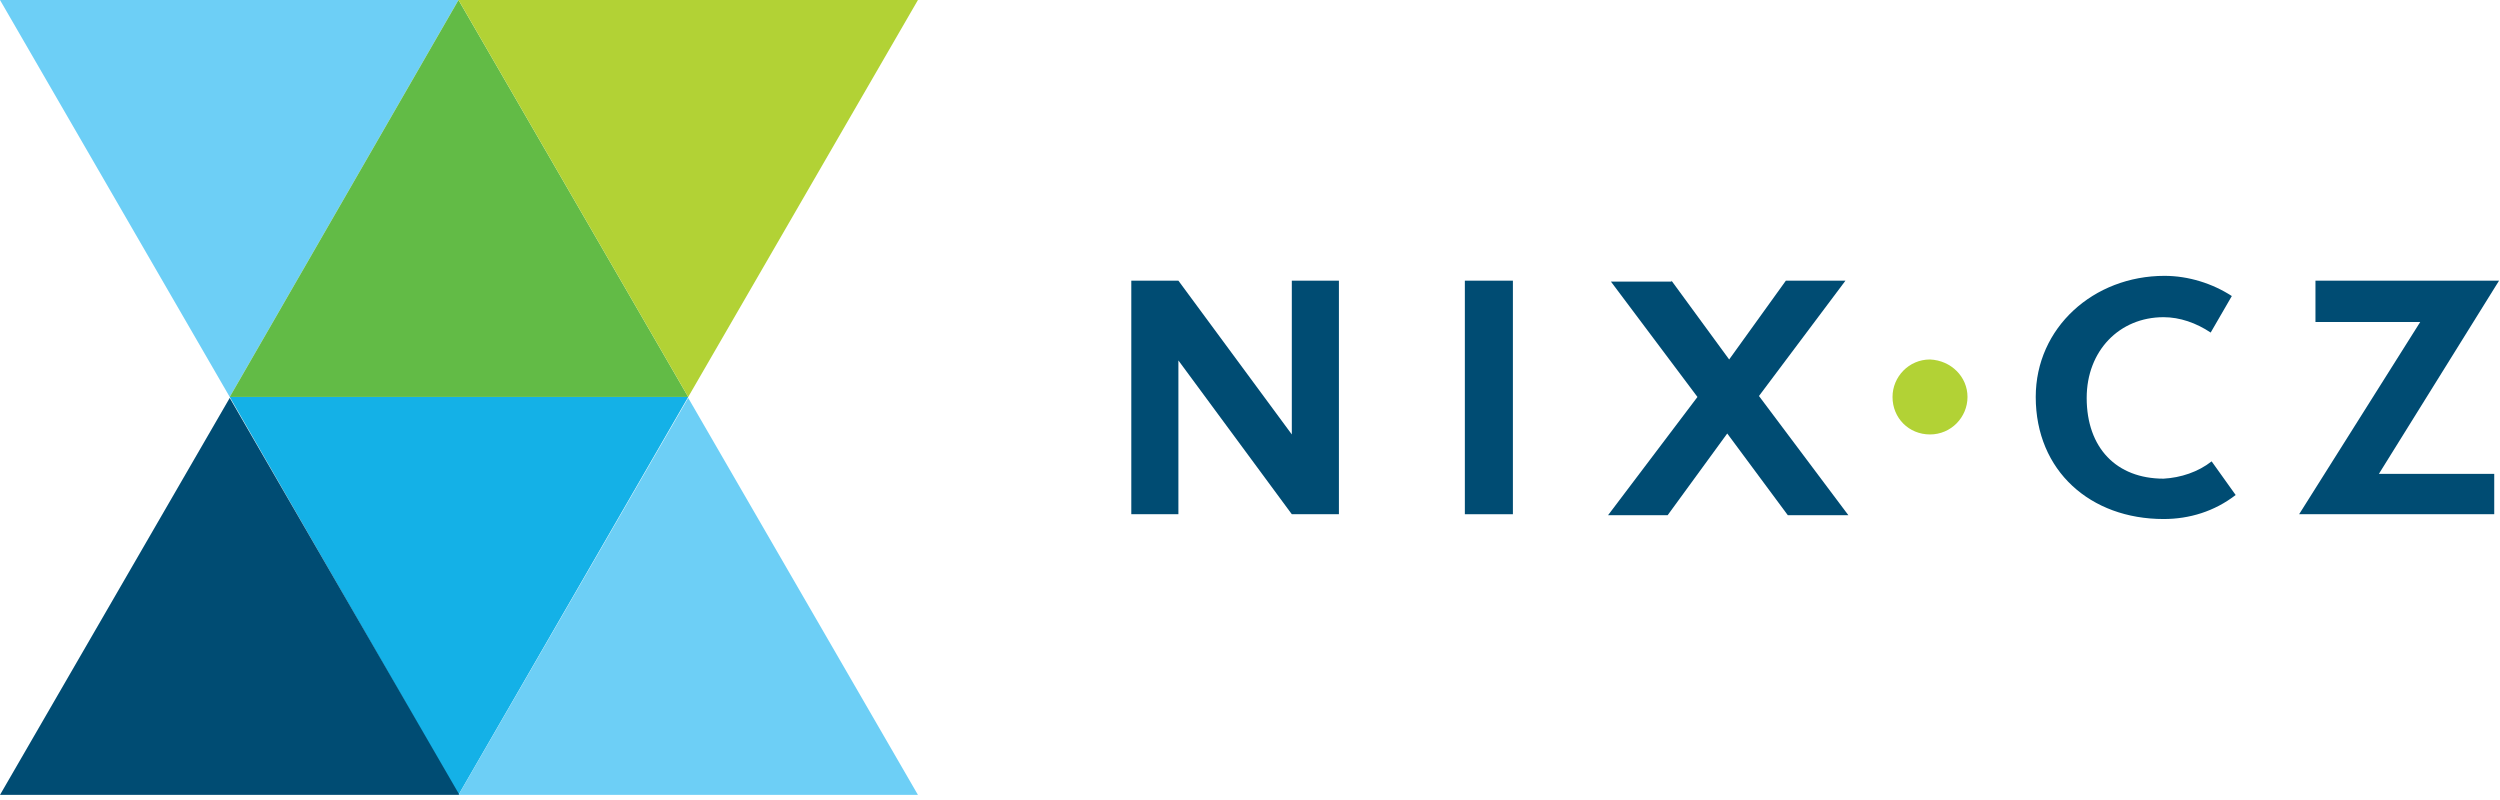 <svg xmlns="http://www.w3.org/2000/svg" width="200" height="64" viewBox="0 0 200 64" fill="none"><g clip-path="url(#clip0)"><path d="M36.678 0L18.378 31.757L0 0H36.678Z" fill="#6DCFF6"></path><path d="M55.057 31.757L36.68 63.591L18.379 31.757H55.057Z" fill="#14B1E7"></path><path d="M18.379 31.757L36.68 0L55.057 31.757H18.379Z" fill="#62BB46"></path><path d="M0 63.591L18.378 31.834L36.755 63.591H0Z" fill="#004C73"></path><path d="M73.435 0L55.057 31.757L36.68 0H73.435Z" fill="#B2D235"></path><path d="M36.68 63.591L55.057 31.834L73.435 63.591H36.68Z" fill="#6DCFF6"></path><path d="M94.272 28.835V41.138H90.504V22.453H94.272L103.345 34.756V22.453H107.113V41.138H103.345L94.272 28.835Z" fill="#004C73"></path><path d="M117.188 22.453H121.032V41.138H117.188V22.453Z" fill="#004C73"></path><path d="M133.719 22.453L138.333 28.758L142.87 22.453H147.637L140.717 31.68L147.868 41.215H143.024L138.179 34.679L133.412 41.215H128.645L135.796 31.757L128.875 22.529H133.719V22.453Z" fill="#004C73"></path><path d="M173.163 22.068C167.473 22.068 162.859 26.221 162.859 31.757C162.859 37.678 167.242 41.522 173.086 41.522C175.162 41.522 177.162 40.907 178.853 39.6L176.931 36.909C175.854 37.755 174.47 38.216 173.086 38.293C169.318 38.293 166.935 35.832 166.935 31.834C166.935 28.066 169.549 25.375 173.086 25.375C174.393 25.375 175.701 25.836 176.854 26.605L178.546 23.683C177.008 22.683 175.085 22.068 173.163 22.068Z" fill="#004C73"></path><path d="M185.237 22.453V25.759H193.618L183.93 41.138H199.539V37.908H190.312L199.924 22.453C200 22.453 185.237 22.453 185.237 22.453Z" fill="#004C73"></path><path d="M157.4 31.757C157.4 33.372 156.093 34.756 154.401 34.756C152.71 34.756 151.402 33.449 151.402 31.757C151.402 30.142 152.71 28.758 154.401 28.758C156.093 28.835 157.4 30.142 157.4 31.757Z" fill="#B2D235"></path></g><defs><clipPath id="clip0"><rect width="200" height="63.591" fill="white"></rect></clipPath></defs></svg>